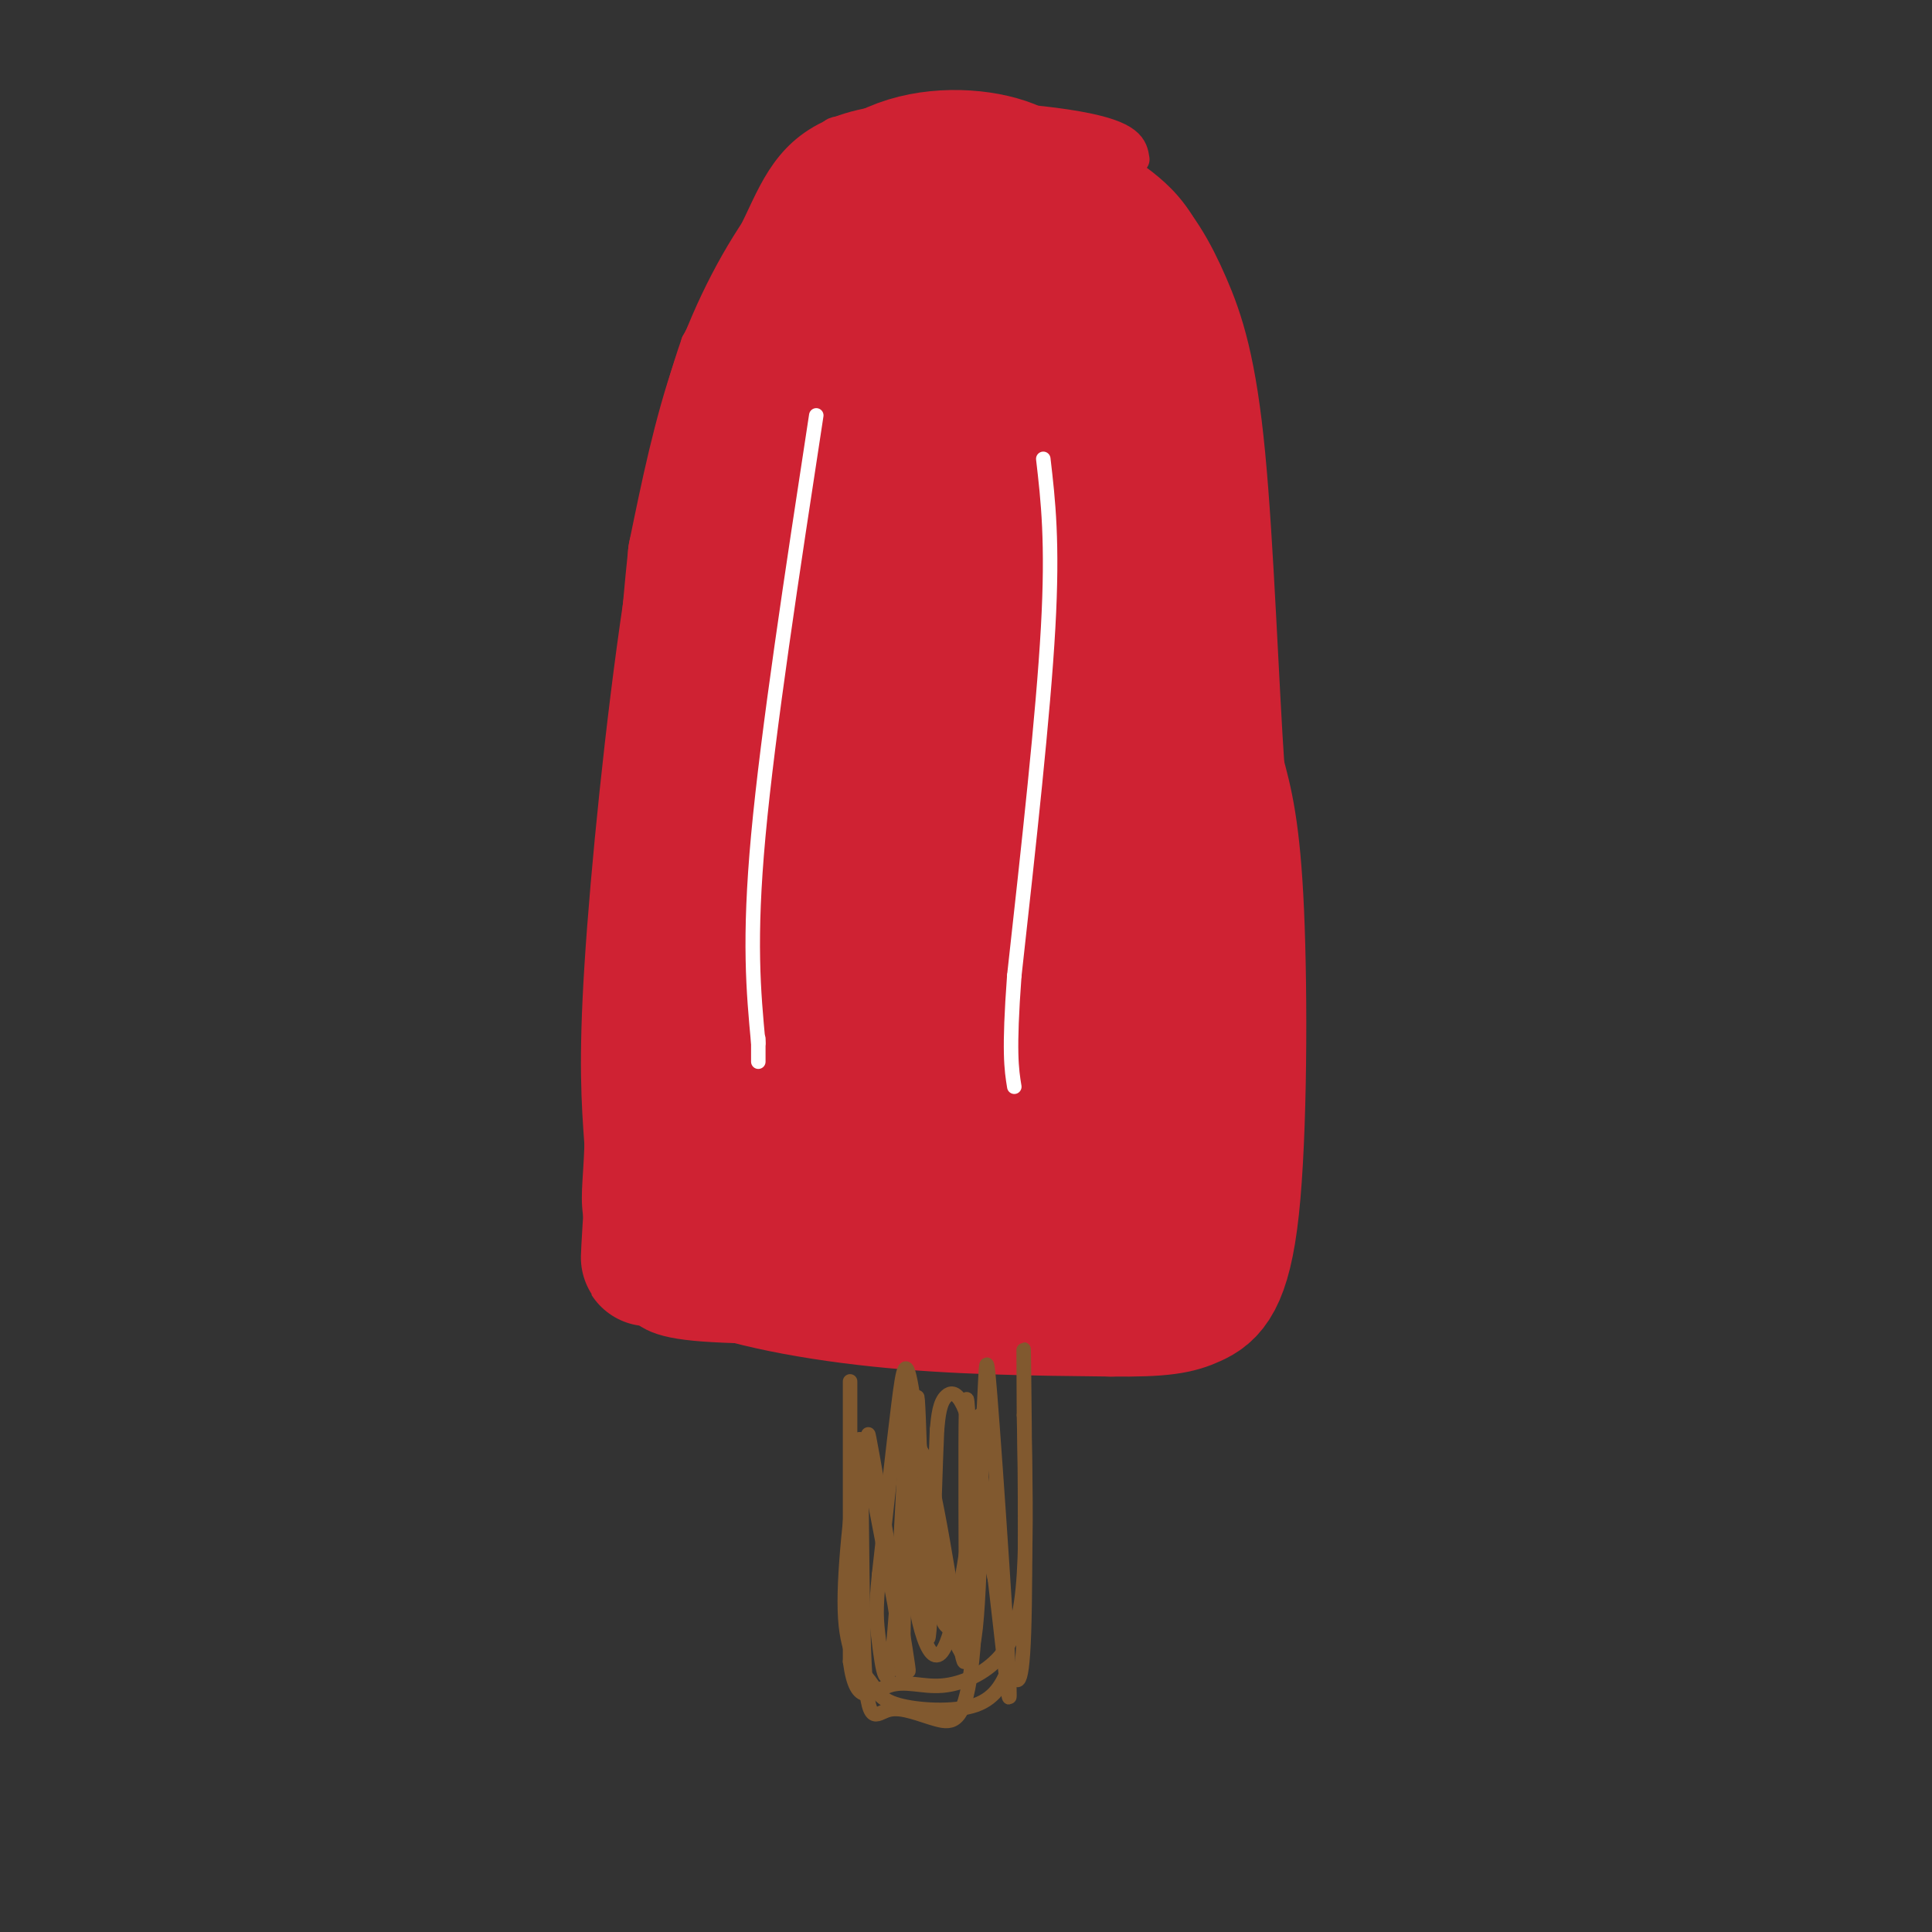<svg viewBox='0 0 400 400' version='1.1' xmlns='http://www.w3.org/2000/svg' xmlns:xlink='http://www.w3.org/1999/xlink'><rect x="0" y="0" width="400" height="400" fill="#333333" stroke="none"/><g fill='none' stroke='rgb(207,34,51)' stroke-width='6' stroke-linecap='round' stroke-linejoin='round'><path d='M235,33c-0.387,-2.512 -0.774,-5.024 -12,-7c-11.226,-1.976 -33.292,-3.417 -46,0c-12.708,3.417 -16.060,11.690 -20,20c-3.940,8.310 -8.470,16.655 -13,25'/><path d='M144,71c-4.250,12.060 -8.375,29.708 -12,54c-3.625,24.292 -6.750,55.226 -8,75c-1.250,19.774 -0.625,28.387 0,37'/><path d='M124,237c-0.297,8.474 -1.038,11.158 0,16c1.038,4.842 3.856,11.842 7,16c3.144,4.158 6.612,5.474 19,6c12.388,0.526 33.694,0.263 55,0'/><path d='M205,275c12.962,0.405 17.866,1.418 24,0c6.134,-1.418 13.498,-5.266 18,-11c4.502,-5.734 6.144,-13.352 7,-26c0.856,-12.648 0.928,-30.324 1,-48'/><path d='M255,190c-0.167,-26.667 -1.083,-69.333 -2,-112'/><path d='M253,78c-2.800,-25.644 -8.800,-33.756 -15,-39c-6.200,-5.244 -12.600,-7.622 -19,-10'/><path d='M219,29c-11.679,-1.976 -31.375,-1.917 -40,-2c-8.625,-0.083 -6.179,-0.310 -8,5c-1.821,5.310 -7.911,16.155 -14,27'/><path d='M157,59c-6.089,17.489 -14.311,47.711 -18,69c-3.689,21.289 -2.844,33.644 -2,46'/><path d='M137,174c-1.167,20.667 -3.083,49.333 -5,78'/><path d='M132,252c9.167,13.500 34.583,8.250 60,3'/><path d='M192,255c18.333,0.167 34.167,-0.917 50,-2'/><path d='M242,253c5.155,-11.798 -6.958,-40.292 -11,-72c-4.042,-31.708 -0.012,-66.631 0,-87c0.012,-20.369 -3.994,-26.185 -8,-32'/><path d='M223,62c-1.791,-6.966 -2.269,-8.381 -8,-11c-5.731,-2.619 -16.714,-6.444 -23,-6c-6.286,0.444 -7.875,5.155 -11,13c-3.125,7.845 -7.788,18.823 -12,34c-4.212,15.177 -7.974,34.553 -10,61c-2.026,26.447 -2.315,59.967 -2,76c0.315,16.033 1.233,14.581 4,14c2.767,-0.581 7.384,-0.290 12,0'/><path d='M173,243c12.142,-1.937 36.496,-6.780 46,-8c9.504,-1.220 4.158,1.182 1,-5c-3.158,-6.182 -4.128,-20.946 -4,-47c0.128,-26.054 1.354,-63.396 0,-82c-1.354,-18.604 -5.288,-18.470 -8,-20c-2.712,-1.530 -4.204,-4.723 -6,-6c-1.796,-1.277 -3.898,-0.639 -6,0'/><path d='M196,75c-5.246,5.000 -15.362,17.500 -19,45c-3.638,27.500 -0.800,70.000 0,87c0.800,17.000 -0.438,8.500 4,6c4.438,-2.500 14.554,1.000 19,0c4.446,-1.000 3.223,-6.500 2,-12'/><path d='M202,201c0.000,-17.500 -1.000,-55.250 -2,-93'/></g>
<g fill='none' stroke='rgb(207,34,51)' stroke-width='28' stroke-linecap='round' stroke-linejoin='round'><path d='M217,45c-0.968,-3.802 -1.936,-7.604 -7,-10c-5.064,-2.396 -14.223,-3.384 -22,-1c-7.777,2.384 -14.171,8.142 -20,16c-5.829,7.858 -11.094,17.817 -15,29c-3.906,11.183 -6.453,23.592 -9,36'/><path d='M144,115c-3.000,28.167 -6.000,80.583 -9,133'/><path d='M135,248c-1.408,21.708 -0.429,9.478 0,6c0.429,-3.478 0.308,1.794 8,6c7.692,4.206 23.198,7.344 39,9c15.802,1.656 31.901,1.828 48,2'/><path d='M230,271c10.820,0.128 13.869,-0.553 17,-2c3.131,-1.447 6.343,-3.659 8,-19c1.657,-15.341 1.759,-43.812 1,-61c-0.759,-17.188 -2.380,-23.094 -4,-29'/><path d='M252,160c-1.212,-17.488 -2.242,-46.708 -4,-65c-1.758,-18.292 -4.242,-25.656 -7,-32c-2.758,-6.344 -5.788,-11.670 -10,-15c-4.212,-3.330 -9.606,-4.665 -15,-6'/><path d='M216,42c-7.080,-0.322 -17.279,1.872 -24,3c-6.721,1.128 -9.963,1.188 -16,19c-6.037,17.812 -14.868,53.375 -19,81c-4.132,27.625 -3.566,47.313 -3,67'/><path d='M154,212c-0.219,15.565 0.735,20.976 2,25c1.265,4.024 2.841,6.660 8,9c5.159,2.340 13.903,4.383 27,5c13.097,0.617 30.549,-0.191 48,-1'/><path d='M239,250c8.443,-6.237 5.550,-21.329 1,-46c-4.550,-24.671 -10.756,-58.922 -15,-78c-4.244,-19.078 -6.527,-22.982 -12,-33c-5.473,-10.018 -14.135,-26.148 -19,-26c-4.865,0.148 -5.932,16.574 -7,33'/><path d='M187,100c-3.603,9.634 -9.112,17.219 -11,48c-1.888,30.781 -0.155,84.759 3,99c3.155,14.241 7.732,-11.255 12,-21c4.268,-9.745 8.226,-3.739 11,-35c2.774,-31.261 4.364,-99.789 5,-126c0.636,-26.211 0.318,-10.106 0,6'/><path d='M207,71c-1.557,13.603 -5.451,44.610 -7,77c-1.549,32.390 -0.755,66.162 0,83c0.755,16.838 1.470,16.740 4,11c2.530,-5.740 6.873,-17.122 10,-25c3.127,-7.878 5.036,-12.251 6,-37c0.964,-24.749 0.982,-69.875 1,-115'/><path d='M221,65c0.946,21.051 2.810,131.179 4,175c1.190,43.821 1.705,21.337 3,14c1.295,-7.337 3.370,0.475 5,3c1.630,2.525 2.815,-0.238 4,-3'/><path d='M237,254c1.167,-1.000 2.083,-2.000 3,-3'/></g>
<g fill='none' stroke='rgb(129,89,47)' stroke-width='3' stroke-linecap='round' stroke-linejoin='round'><path d='M176,286c0.000,0.000 0.000,58.000 0,58'/><path d='M176,344c1.318,10.052 4.613,6.182 8,5c3.387,-1.182 6.867,0.322 11,0c4.133,-0.322 8.921,-2.471 12,-6c3.079,-3.529 4.451,-8.437 5,-17c0.549,-8.563 0.274,-20.782 0,-33'/><path d='M212,293c-0.036,-10.274 -0.125,-19.458 0,-9c0.125,10.458 0.464,40.560 0,54c-0.464,13.440 -1.732,10.220 -3,7'/><path d='M209,345c-1.152,2.838 -2.532,6.432 -7,8c-4.468,1.568 -12.022,1.111 -16,0c-3.978,-1.111 -4.379,-2.876 -6,-5c-1.621,-2.124 -4.463,-4.607 -5,-13c-0.537,-8.393 1.232,-22.697 3,-37'/><path d='M178,298c0.521,4.405 0.325,33.918 1,47c0.675,13.082 2.222,9.733 5,9c2.778,-0.733 6.786,1.149 10,2c3.214,0.851 5.632,0.672 7,-10c1.368,-10.672 1.684,-31.836 2,-53'/><path d='M203,293c0.357,1.728 0.249,32.548 -1,44c-1.249,11.452 -3.638,3.535 -5,1c-1.362,-2.535 -1.695,0.310 -3,-9c-1.305,-9.310 -3.582,-30.776 -5,-40c-1.418,-9.224 -1.977,-6.207 -3,2c-1.023,8.207 -2.512,21.603 -4,35'/><path d='M182,326c-0.746,7.605 -0.611,9.118 0,14c0.611,4.882 1.697,13.134 3,0c1.303,-13.134 2.824,-47.655 3,-54c0.176,-6.345 -0.991,15.484 0,32c0.991,16.516 4.140,27.719 7,24c2.860,-3.719 5.430,-22.359 8,-41'/><path d='M203,301c1.379,-13.496 0.825,-26.735 2,-12c1.175,14.735 4.078,57.444 4,62c-0.078,4.556 -3.136,-29.043 -6,-46c-2.864,-16.957 -5.532,-17.274 -7,-16c-1.468,1.274 -1.734,4.137 -2,7'/><path d='M194,296c-0.651,14.314 -1.278,46.600 -2,43c-0.722,-3.600 -1.541,-43.085 -2,-49c-0.459,-5.915 -0.560,21.738 0,34c0.560,12.262 1.780,9.131 3,6'/></g>
<g fill='none' stroke='rgb(255,255,255)' stroke-width='3' stroke-linecap='round' stroke-linejoin='round'><path d='M169,86c-5.000,32.667 -10.000,65.333 -12,87c-2.000,21.667 -1.000,32.333 0,43'/><path d='M157,216c0.000,7.000 0.000,3.000 0,-1'/><path d='M216,95c1.000,8.583 2.000,17.167 1,35c-1.000,17.833 -4.000,44.917 -7,72'/><path d='M210,202c-1.167,15.833 -0.583,19.417 0,23'/></g>
<g fill='none' stroke='rgb(129,89,47)' stroke-width='3' stroke-linecap='round' stroke-linejoin='round'><path d='M180,305c4.400,22.978 8.800,45.956 8,40c-0.800,-5.956 -6.800,-40.844 -8,-47c-1.200,-6.156 2.400,16.422 6,39'/><path d='M186,337c1.094,9.684 0.828,14.393 1,3c0.172,-11.393 0.781,-38.887 3,-40c2.219,-1.113 6.048,24.155 8,36c1.952,11.845 2.025,10.266 2,-2c-0.025,-12.266 -0.150,-35.219 0,-42c0.150,-6.781 0.575,2.609 1,12'/><path d='M201,304c1.000,5.833 3.000,14.417 5,23'/></g>
</svg>
